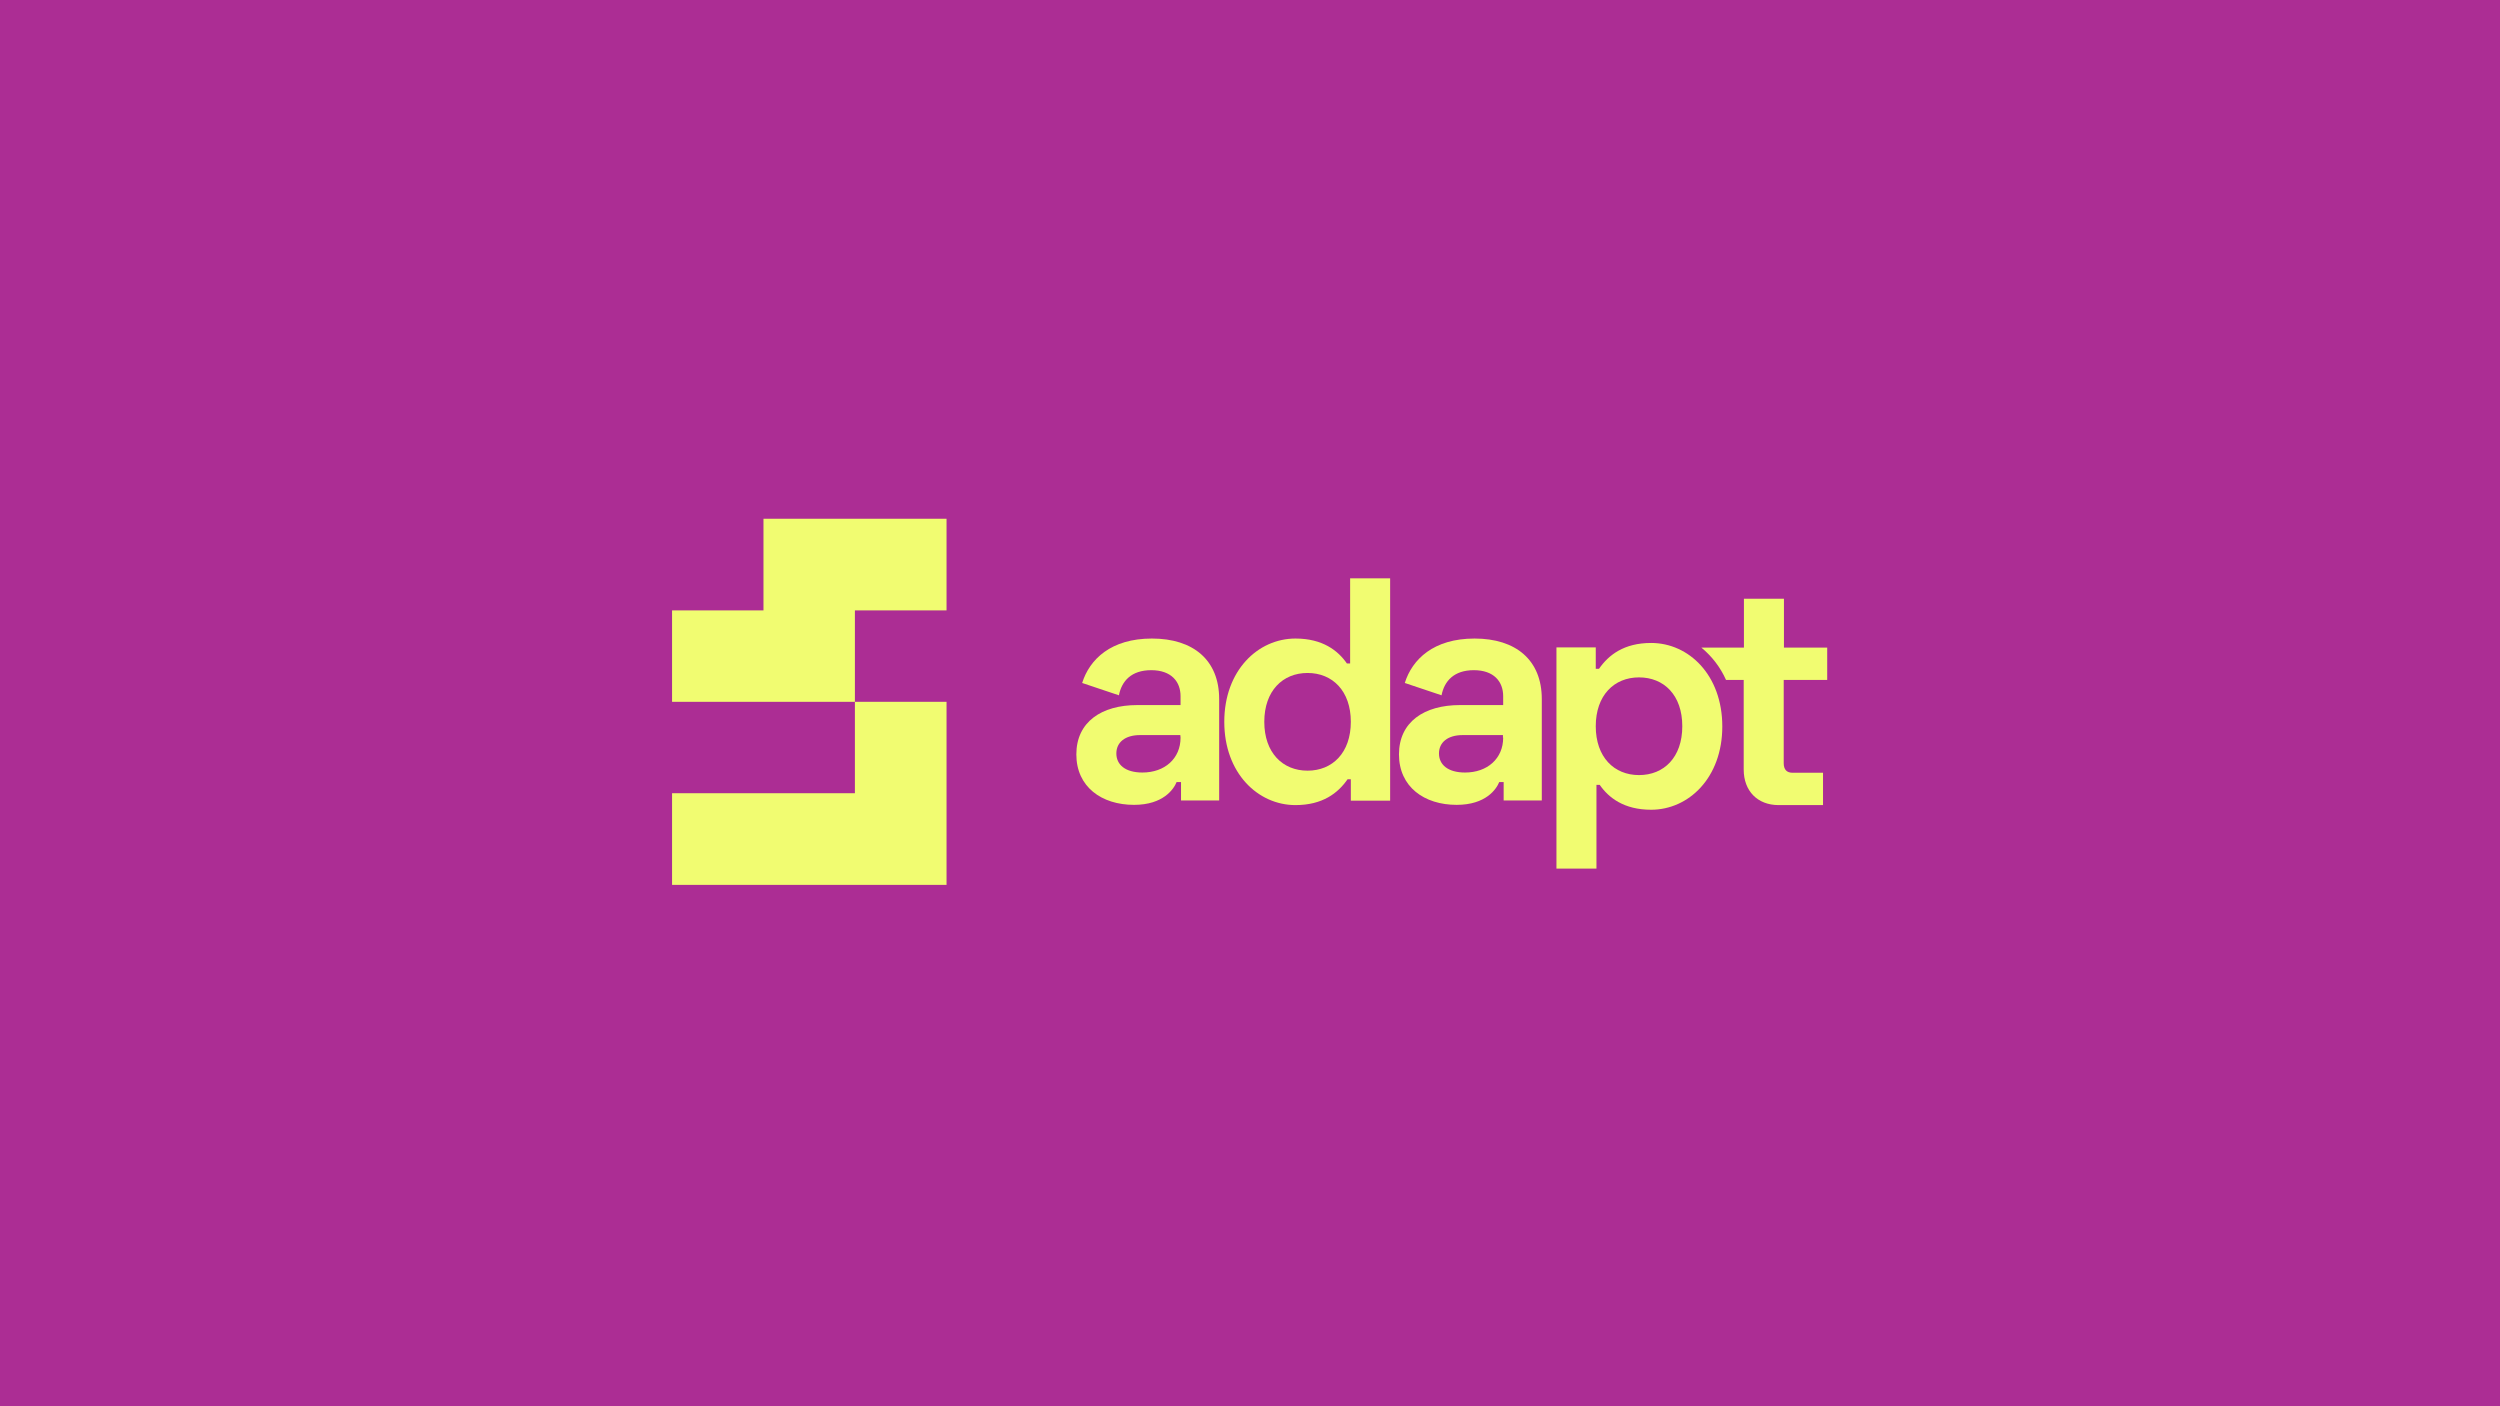 <svg width="800" height="450" viewBox="0 0 800 450" fill="none" xmlns="http://www.w3.org/2000/svg">
<rect width="800" height="450" fill="#AC2D94"/>
<path d="M368.621 204.334C355.521 204.334 348.672 210.959 346.291 218.551L358.051 222.496C358.945 217.956 361.996 214.457 368.398 214.457C374.799 214.457 377.777 218.105 377.777 222.794V225.623H363.932C352.543 225.623 344.43 230.982 344.43 241.403C344.43 251.824 352.543 257.555 362.89 257.555C372.268 257.555 375.618 252.494 376.511 250.261H377.926V256.141H390.133V223.687C390.133 211.182 381.796 204.334 368.621 204.334ZM377.777 236.043C377.777 242.743 372.715 247.209 365.569 247.209C360.061 247.209 357.233 244.678 357.233 241.105C357.233 237.532 360.061 235.225 364.825 235.225H377.702L377.777 236.043Z" fill="#F1FC71"/>
<path d="M432.041 212.299H430.999C428.17 208.205 423.258 204.334 414.549 204.334C402.565 204.334 391.771 214.532 391.771 230.982C391.771 247.432 402.565 257.63 414.549 257.63C423.258 257.63 428.17 253.759 431.222 249.368H432.264V256.216H444.844V185.056H432.041V212.299ZM418.419 246.614C410.455 246.614 404.574 240.882 404.574 230.982C404.574 221.082 410.455 215.351 418.419 215.351C426.384 215.351 432.264 221.082 432.264 230.982C432.264 240.882 426.384 246.614 418.419 246.614Z" fill="#F1FC71"/>
<path d="M471.862 204.334C458.762 204.334 451.914 210.959 449.532 218.551L461.293 222.496C462.186 217.956 465.238 214.457 471.639 214.457C478.041 214.457 481.018 218.105 481.018 222.794V225.623H467.173C455.784 225.623 447.671 230.982 447.671 241.403C447.671 251.824 455.784 257.555 466.131 257.555C475.51 257.555 478.859 252.494 479.753 250.261H481.167V256.141H493.374V223.687C493.374 211.182 485.037 204.334 471.862 204.334ZM481.018 236.043C481.018 242.743 475.956 247.209 468.811 247.209C463.302 247.209 460.474 244.678 460.474 241.105C460.474 237.532 463.302 235.225 468.066 235.225H480.944V236.043H481.018Z" fill="#F1FC71"/>
<path d="M528.359 205.748C519.65 205.748 514.737 209.619 511.685 214.01H510.643V207.162H498.063V277.95H510.866V251.154H511.908C514.737 255.248 519.65 259.118 528.359 259.118C540.343 259.118 551.136 248.92 551.136 232.47C551.136 216.02 540.417 205.748 528.359 205.748ZM524.488 248.027C516.523 248.027 510.643 242.296 510.643 232.396C510.643 222.496 516.523 216.764 524.488 216.764C532.453 216.764 538.333 222.422 538.333 232.396C538.333 242.37 532.453 248.027 524.488 248.027Z" fill="#F1FC71"/>
<path d="M584.706 217.583V207.237H570.861V191.605H558.058V207.237H544.437C547.861 210.065 550.54 213.564 552.327 217.583H557.984V246.241C557.984 253.163 562.45 257.63 569.149 257.63H583.366V247.283H573.615C571.754 247.283 570.787 246.241 570.787 244.231V217.583H584.706Z" fill="#F1FC71"/>
<path d="M244.314 166V195.328H215.061V224.581H244.314H273.567V195.328H302.894V166H244.314Z" fill="#F1FC71"/>
<path d="M273.567 224.58V253.833H244.314H215.061V283.161H244.314H273.567H302.894V253.833V224.58H273.567Z" fill="#F1FC71"/>
</svg>
